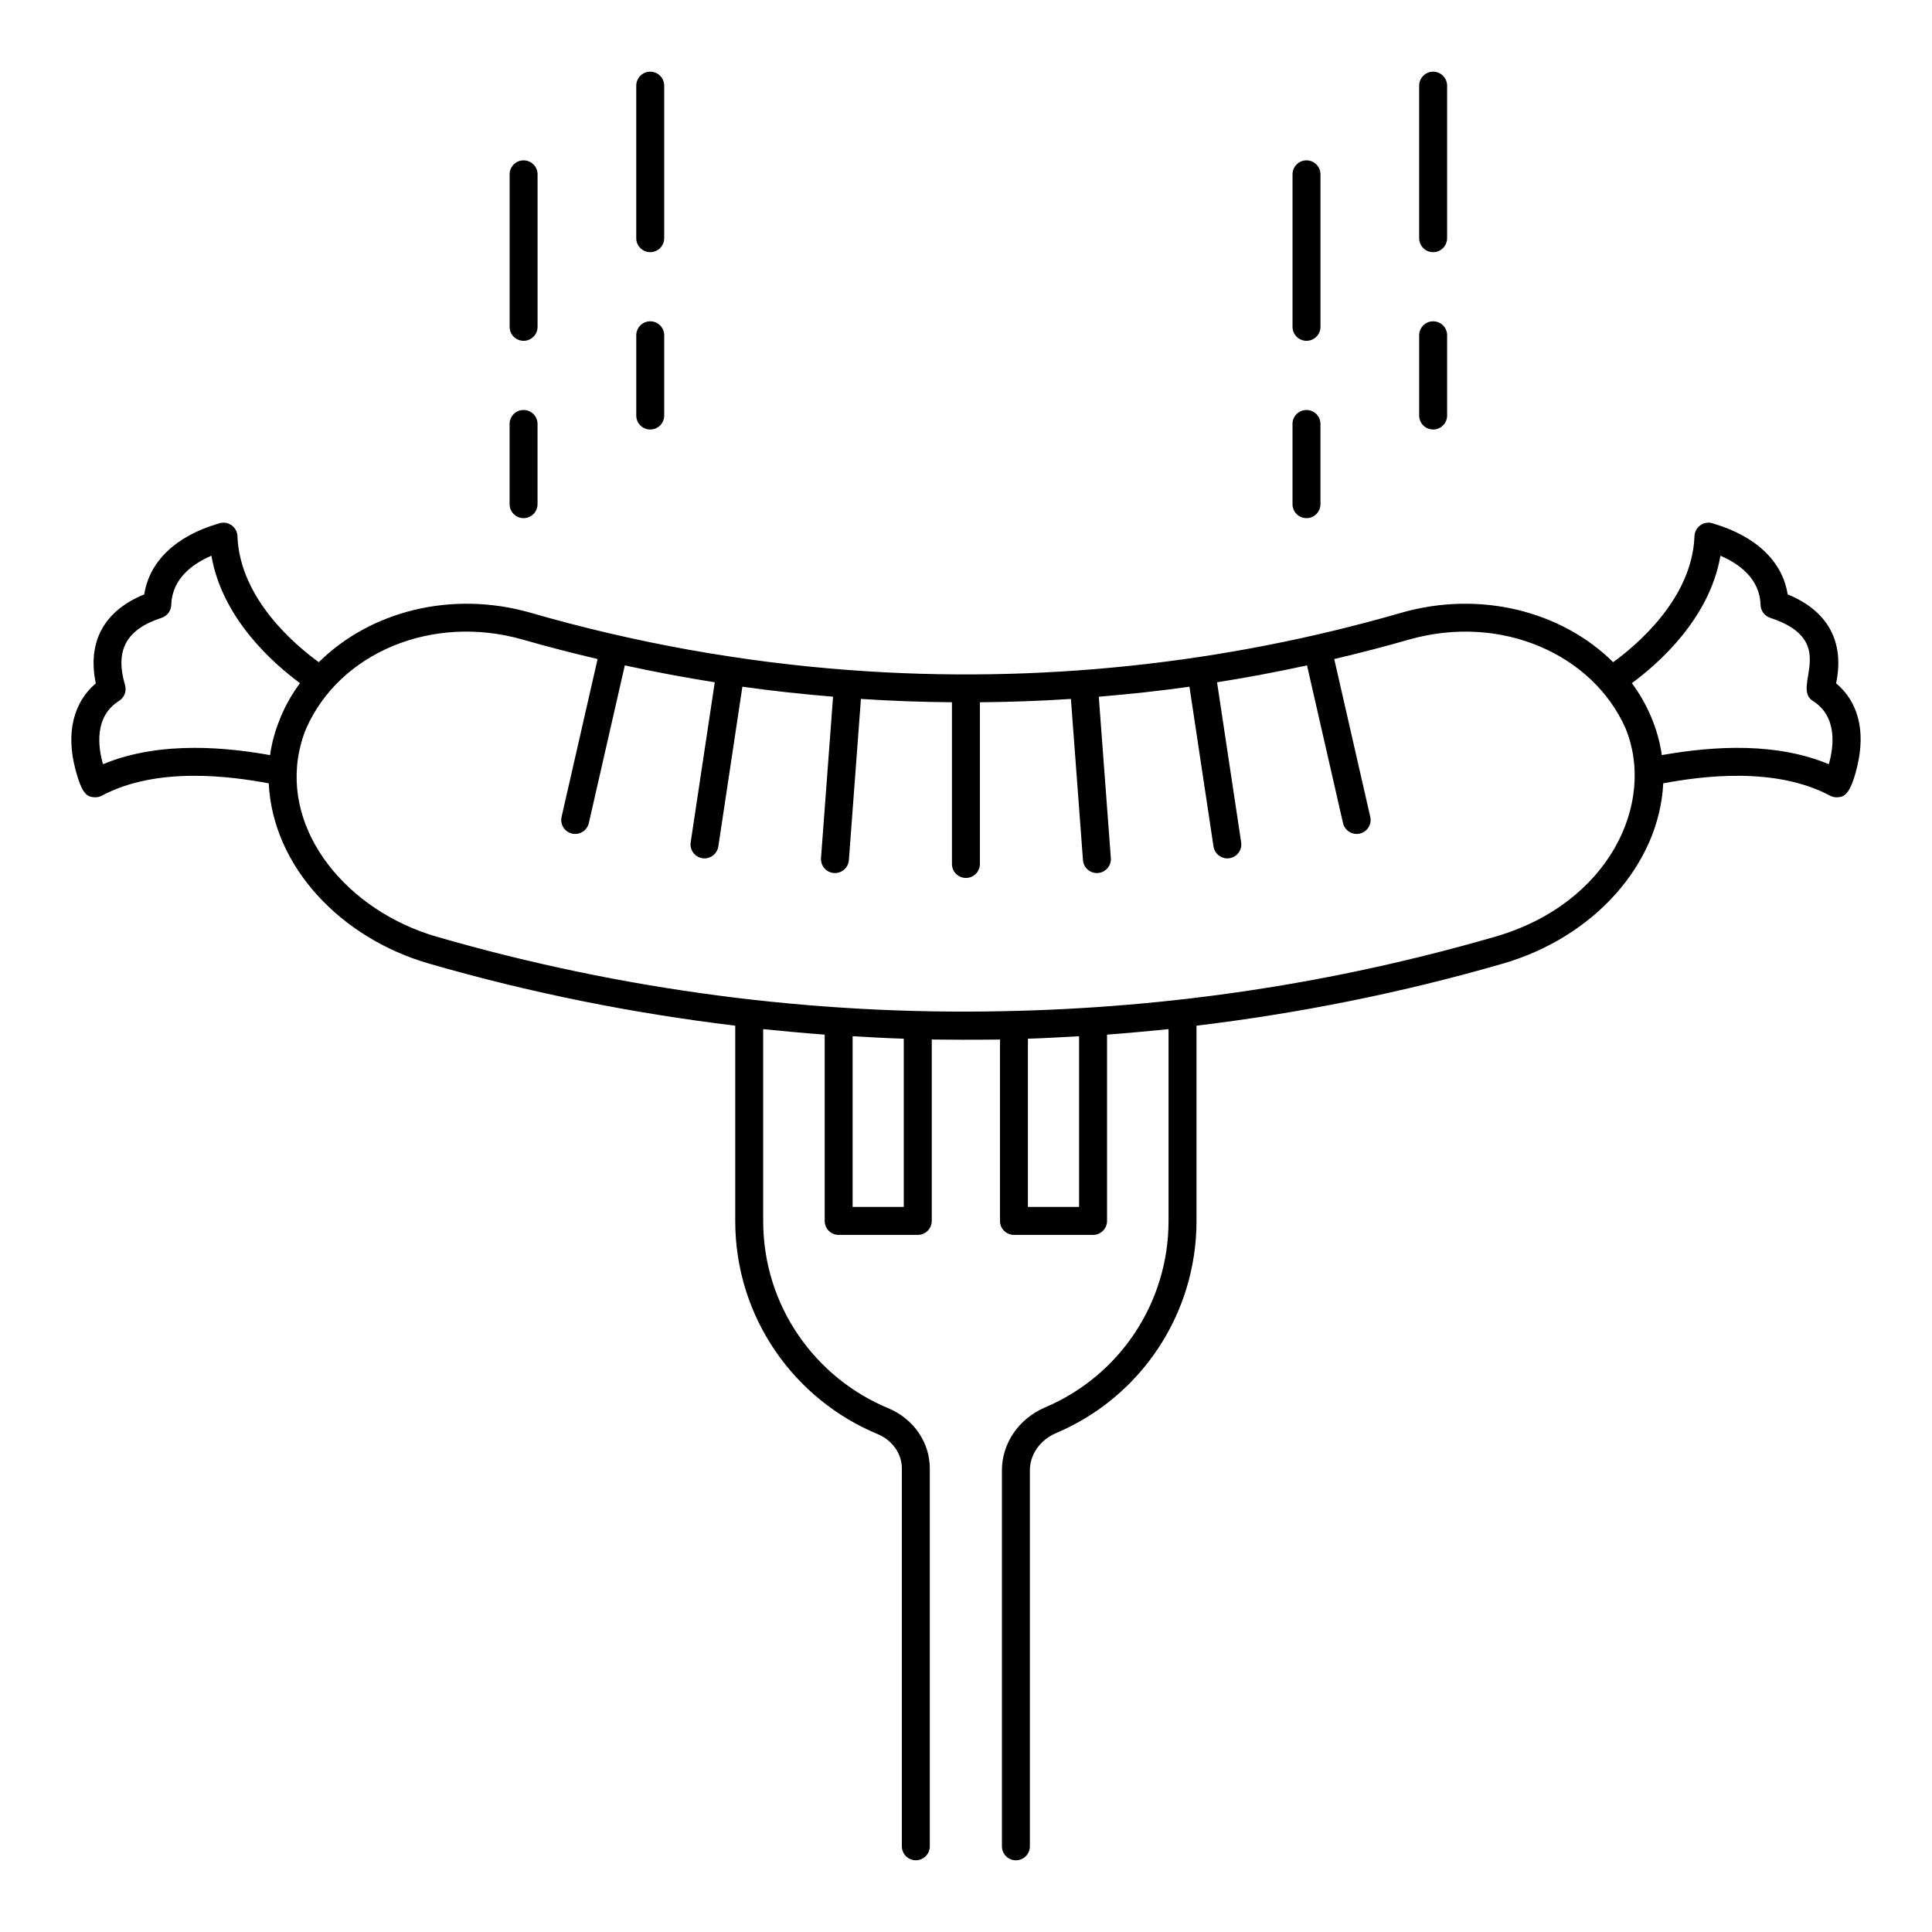 <?xml version="1.0" encoding="UTF-8"?>
<!-- Uploaded to: ICON Repo, www.svgrepo.com, Generator: ICON Repo Mixer Tools -->
<svg fill="#000000" width="800px" height="800px" version="1.1" viewBox="144 144 512 512" xmlns="http://www.w3.org/2000/svg">
 <g>
  <path d="m617.75 301.53c-1.352-8.684-8.32-15.418-19.672-18.77-0.535-0.203-1.117-0.305-1.719-0.223-1.832 0.195-3.242 1.707-3.305 3.547-0.602 16.574-15.426 28.969-21.551 33.398-13.637-13.5-35.195-19.082-56.133-13.098-46.398 13.426-96.051 18.961-146.34 15.188h-0.008c-28.434-2.133-56.715-7.18-84.414-15.188-20.938-5.992-42.492-0.395-56.121 13.105-6.117-4.422-20.961-16.82-21.562-33.41-0.066-1.832-1.465-3.344-3.293-3.547-0.633-0.066-1.266 0.027-1.836 0.262l-0.004-0.008c-11.223 3.277-18.215 10.027-19.57 18.738-10.648 4.328-15.137 12.574-12.832 23.574-5.941 5.027-7.926 13.125-5.438 22.668 1.789 6.852 3.188 7.422 5.113 7.519 0.062 0.008 0.121 0.008 0.18 0.008 0.605 0 1.203-0.152 1.742-0.434 14.742-7.844 34.293-5.106 44.227-3.269 1.09 22.09 19.07 41.02 42.508 47.781 26.688 7.719 53.816 13.148 81.121 16.441v51.742c0 25.746 15.812 47.402 37.703 56.473 3.922 1.629 6.453 5.195 6.453 9.102v100.16c0 2.047 1.656 3.703 3.703 3.703s3.703-1.656 3.703-3.703v-100.16c0-6.91-4.328-13.168-11.027-15.945-19.238-7.988-33.129-26.984-33.129-49.629v-50.828c3.215 0.34 10.98 1.07 16.301 1.461v49.367c0 2.047 1.656 3.703 3.703 3.703h20.969c2.047 0 3.703-1.656 3.703-3.703v-48.07c2.918 0.051 11.945 0.109 18.078 0v48.07c0 2.047 1.656 3.703 3.703 3.703h20.969c2.047 0 3.703-1.656 3.703-3.703v-49.367c5.168-0.379 12.578-1.07 16.297-1.461v50.828c0 21.582-12.84 40.98-32.715 49.418-6.949 2.961-11.441 9.5-11.441 16.672v99.652c0 2.047 1.656 3.703 3.703 3.703 2.047 0 3.703-1.656 3.703-3.703v-99.652c0-4.195 2.719-8.059 6.934-9.855 22.613-9.594 37.227-31.668 37.227-56.234v-51.742c27.328-3.293 54.48-8.723 81.18-16.445 23.965-6.914 41.441-26.215 42.508-47.785 9.934-1.836 29.469-4.562 44.203 3.273 0.539 0.289 1.137 0.434 1.742 0.434 0.121 0 0.238-0.008 0.359-0.016 1.449-0.145 3.258-0.32 5.141-8.344 2.195-9.312 0.191-16.965-5.637-21.852 2.305-10.984-2.188-19.227-12.832-23.551zm-399.38 32.52c-0.066 0.16-0.102 0.324-0.168 0.484-1.312 3.086-2.168 6.301-2.633 9.582-10.191-1.816-28.605-4.121-44.27 2.406-1.293-4.508-2.422-12.598 4.246-16.773 1.406-0.883 2.059-2.59 1.594-4.184-2.715-9.254 0.277-14.758 9.699-17.844 1.484-0.492 2.504-1.859 2.551-3.414 0.199-6.996 5.707-10.918 10.637-13.039 2.856 16.676 16.469 28.617 23.469 33.77-2.082 2.82-3.801 5.836-5.125 9.012zm165.14 129.8h-13.559v-45.242c4.519 0.266 9.035 0.516 13.559 0.664zm46.457 0h-13.559v-44.578c4.523-0.145 9.039-0.398 13.559-0.664zm110.23-71.602c-42.492 12.293-85.988 18.895-130.75 19.738-49.438 1.016-100.23-5.43-149.68-19.738-23.633-6.816-41.043-27.773-36.414-49.406 0.438-1.988 0.984-3.957 1.816-5.836 8.766-19.879 33.199-30.406 57.379-23.508 6.574 1.902 13.188 3.578 19.82 5.156l-9.543 41.824c-0.457 1.996 0.793 3.981 2.785 4.434 0.277 0.066 0.559 0.094 0.828 0.094 1.688 0 3.215-1.164 3.606-2.879l9.535-41.793c7.914 1.734 15.863 3.207 23.84 4.481l-6.383 42.414c-0.305 2.019 1.09 3.906 3.113 4.211 0.184 0.027 0.371 0.043 0.555 0.043 1.801 0 3.383-1.316 3.66-3.156l6.375-42.344c7.988 1.133 16.004 1.977 24.031 2.652l-3.195 42.754c-0.152 2.039 1.379 3.82 3.418 3.973 0.094 0.008 0.184 0.008 0.277 0.008 1.922 0 3.547-1.484 3.691-3.43l3.195-42.715c8.031 0.531 16.078 0.812 24.121 0.883v42.855c0 2.047 1.656 3.703 3.703 3.703s3.703-1.656 3.703-3.703v-42.855c8.047-0.07 16.09-0.352 24.121-0.883l3.195 42.715c0.145 1.945 1.77 3.43 3.691 3.43 0.094 0 0.184 0 0.277-0.008 2.039-0.16 3.57-1.934 3.418-3.973l-3.195-42.754c8.023-0.672 16.039-1.516 24.027-2.652l6.375 42.344c0.277 1.84 1.855 3.156 3.66 3.156 0.18 0 0.367-0.016 0.555-0.043 2.027-0.305 3.418-2.191 3.113-4.211l-6.387-42.414c7.973-1.273 15.926-2.746 23.84-4.481l9.539 41.793c0.391 1.715 1.918 2.879 3.609 2.879 0.273 0 0.551-0.027 0.828-0.094 1.992-0.457 3.242-2.438 2.785-4.434l-9.547-41.824c6.629-1.574 13.238-3.254 19.809-5.156 24.637-7.004 48.758 4.082 57.344 23.414 8.219 19.762-4.25 46.598-34.543 55.336zm88.453-45.727c-13.621-5.684-29.75-4.973-44.246-2.41-0.977-6.902-3.867-13.562-7.941-19.07 7-5.152 20.613-17.09 23.469-33.77 4.926 2.121 10.438 6.047 10.633 13.039 0.047 1.555 1.066 2.922 2.551 3.414 18.715 6.125 5.461 18.352 11.289 22.016 6.664 4.176 5.539 12.266 4.246 16.781z"/>
  <path d="m282.75 252.65c-2.047 0-3.703 1.656-3.703 3.703v21.258c0 2.047 1.656 3.703 3.703 3.703s3.703-1.656 3.703-3.703v-21.258c0.004-2.047-1.656-3.703-3.703-3.703z"/>
  <path d="m286.46 190.2c0-2.047-1.656-3.703-3.703-3.703-2.047 0-3.703 1.656-3.703 3.703v40.414c0 2.047 1.656 3.703 3.703 3.703 2.047 0 3.703-1.656 3.703-3.703z"/>
  <path d="m316.32 229.15c-2.047 0-3.703 1.656-3.703 3.703v21.266c0 2.047 1.656 3.703 3.703 3.703 2.047 0 3.703-1.656 3.703-3.703v-21.266c0-2.047-1.656-3.703-3.703-3.703z"/>
  <path d="m320.02 166.7c0-2.047-1.656-3.703-3.703-3.703-2.047 0-3.703 1.656-3.703 3.703v40.422c0 2.047 1.656 3.703 3.703 3.703 2.047 0 3.703-1.656 3.703-3.703z"/>
  <path d="m490.23 252.65c-2.047 0-3.703 1.656-3.703 3.703v21.258c0 2.047 1.656 3.703 3.703 3.703s3.703-1.656 3.703-3.703v-21.258c0-2.047-1.656-3.703-3.703-3.703z"/>
  <path d="m493.94 190.2c0-2.047-1.656-3.703-3.703-3.703s-3.703 1.656-3.703 3.703v40.414c0 2.047 1.656 3.703 3.703 3.703s3.703-1.656 3.703-3.703z"/>
  <path d="m523.8 229.15c-2.047 0-3.703 1.656-3.703 3.703v21.266c0 2.047 1.656 3.703 3.703 3.703s3.703-1.656 3.703-3.703v-21.266c0.004-2.047-1.652-3.703-3.703-3.703z"/>
  <path d="m527.5 166.7c0-2.047-1.656-3.703-3.703-3.703s-3.703 1.656-3.703 3.703v40.422c0 2.047 1.656 3.703 3.703 3.703s3.703-1.656 3.703-3.703z"/>
 </g>
</svg>